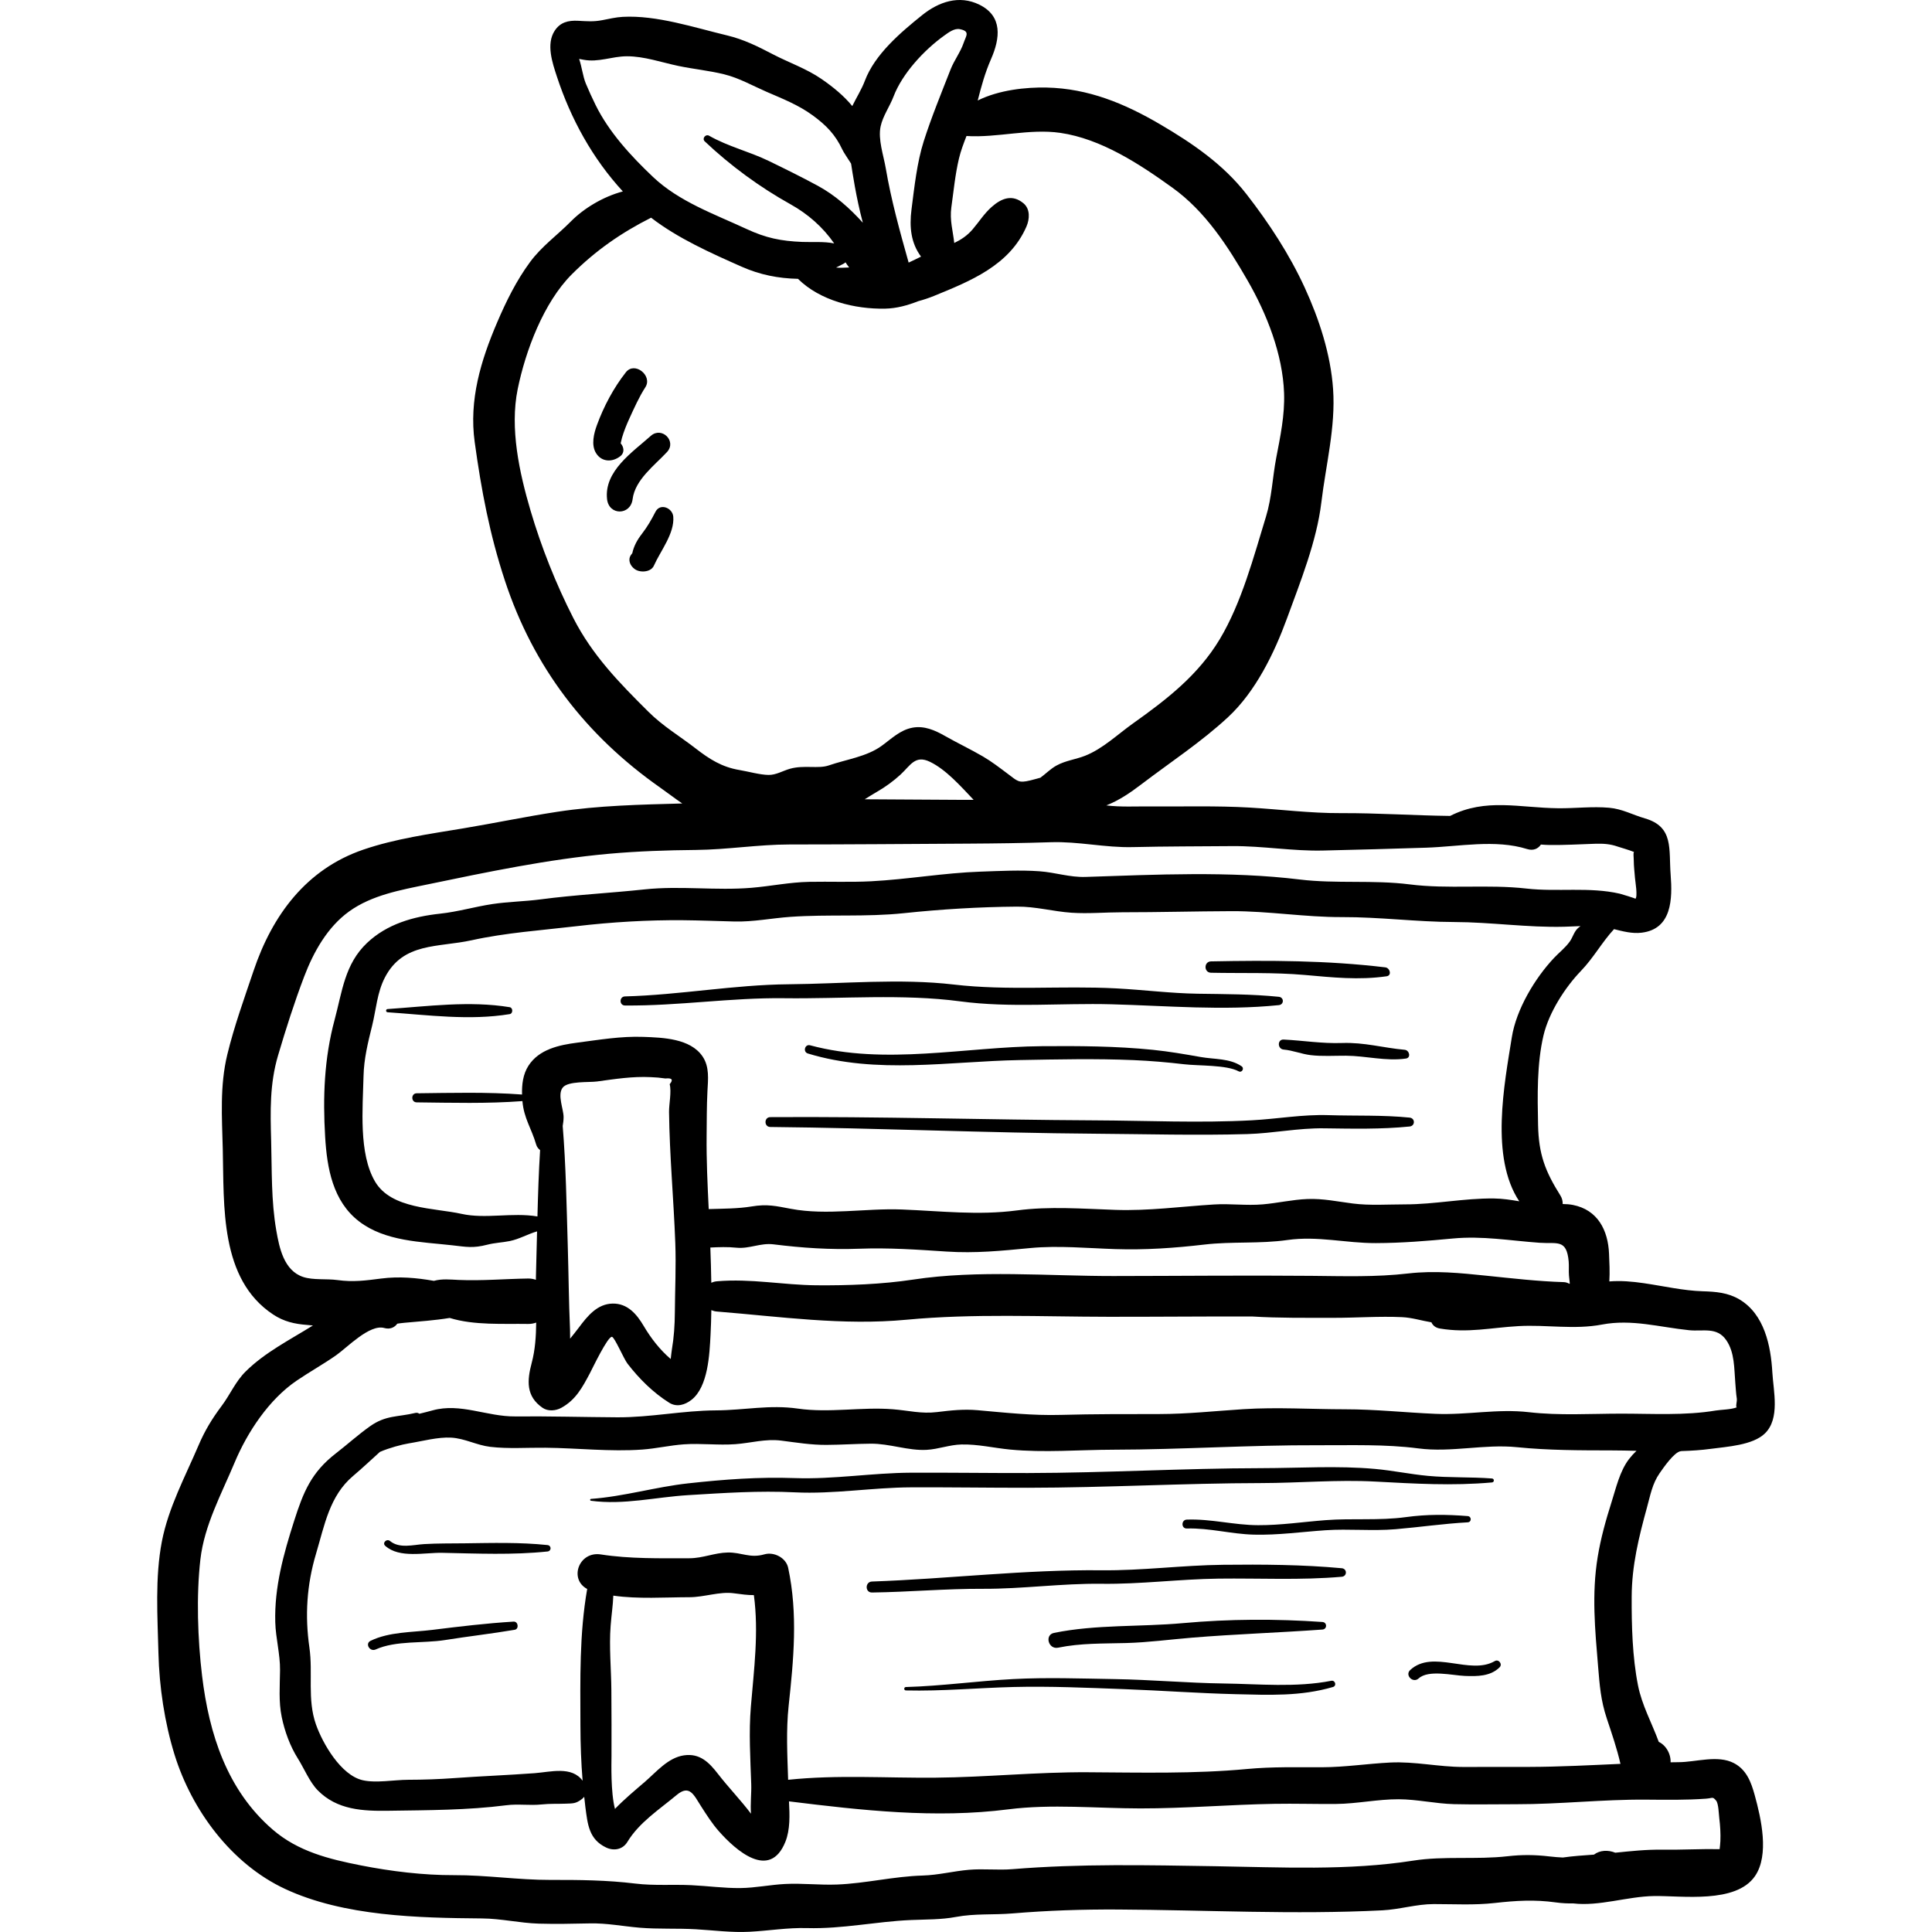 <?xml version="1.0" encoding="iso-8859-1"?>
<!-- Generator: Adobe Illustrator 19.0.0, SVG Export Plug-In . SVG Version: 6.00 Build 0)  -->
<svg version="1.1" id="Layer_1" xmlns="http://www.w3.org/2000/svg" xmlns:xlink="http://www.w3.org/1999/xlink" x="0px" y="0px"
	 viewBox="0 0 512.002 512.002" style="enable-background:new 0 0 512.002 512.002;" xml:space="preserve">
<g>
	<g>
		<path d="M439.813,390.424c0.961-1.375,3.878-5.65,5.625-5.845c0.05-0.005,0.096-0.022,0.145-0.028
			c2.627-0.08,5.24-0.244,7.81-0.593c4.258-0.576,11.109-0.942,14.337-4.089c4.046-3.943,2.245-11.226,1.964-16.147
			c-0.402-7.043-2.092-15.419-8.706-19.352c-3.056-1.818-6.304-2.068-9.759-2.171c-5.097-0.149-10.507-1.402-15.579-2.138
			c-3.161-0.461-6.096-0.71-9.158-0.467c0.16-2.527,0.013-5.098-0.078-7.334c-0.254-6.191-2.968-11.648-9.597-12.941
			c-0.891-0.173-1.789-0.23-2.688-0.241c0.022-0.77-0.16-1.543-0.605-2.251c-4.047-6.451-5.754-10.906-5.918-18.698
			c-0.16-7.647-0.336-16.223,1.436-23.719c1.435-6.071,5.687-12.708,9.958-17.141c3.286-3.41,5.533-7.564,8.709-11.009
			c0.008-0.009,0.012-0.019,0.021-0.027c2.408,0.589,4.789,1.244,7.314,0.941c8.049-0.961,8.194-8.963,7.698-15.363
			c-0.529-6.789,0.887-12.697-6.811-14.926c-3.259-0.943-5.992-2.516-9.513-2.824c-4.439-0.39-8.981,0.178-13.438,0.133
			c-10.352-0.105-19.202-2.771-28.684,2.037c-9.627-0.116-19.237-0.783-28.867-0.739c-8.257,0.036-16.138-1.008-24.343-1.481
			c-8.708-0.504-17.527-0.231-26.25-0.299c-3.906-0.031-7.792,0.205-11.644-0.27c3.376-1.339,6.304-3.322,9.226-5.548
			c7.697-5.865,15.989-11.288,23.082-17.889c7.243-6.741,12.189-16.888,15.537-26.042c3.564-9.741,7.908-20.531,9.139-30.829
			c1.185-9.919,3.81-19.964,3.11-30.016c-0.642-9.228-3.675-18.524-7.515-26.892c-4.039-8.798-9.498-17.146-15.443-24.779
			c-6.152-7.899-14.304-13.471-22.877-18.499c-9.403-5.514-19.013-9.497-30.047-9.745c-5.491-0.125-12.675,0.628-18.293,3.43
			c0.952-3.753,1.929-7.325,3.531-10.985c2.407-5.494,3.134-11.349-3.102-14.412c-5.376-2.639-10.781-0.748-15.185,2.796
			c-5.753,4.63-12.521,10.379-15.159,17.388c-0.851,2.26-2.232,4.436-3.332,6.685c-2.205-2.677-4.958-4.967-8.139-7.161
			c-4.003-2.765-8.65-4.338-12.941-6.58c-3.961-2.068-7.692-3.926-12.072-4.974c-8.676-2.077-18.689-5.417-27.685-4.924
			c-1.87,0.103-3.611,0.539-5.436,0.881c-2.373,0.444-3.934,0.286-6.396,0.16c-2.588-0.132-4.725,0.377-6.205,2.653
			c-2.299,3.535-0.592,8.511,0.588,12.11c3.688,11.244,9.46,21.742,17.486,30.459c-5.286,1.403-10.402,4.539-13.771,7.953
			c-3.634,3.681-7.751,6.592-10.847,10.8c-3.611,4.907-6.291,10.351-8.683,15.938c-4.356,10.171-7.495,20.577-5.962,31.714
			c1.76,12.782,3.955,24.457,8.013,36.76c7.574,22.96,21.42,40.971,41.13,54.823c2.032,1.427,3.914,2.887,5.866,4.213
			c-11.062,0.305-22.13,0.526-33.149,2.209c-8.324,1.269-16.585,3.005-24.895,4.388c-8.821,1.47-17.994,2.731-26.487,5.64
			c-15.111,5.174-24.108,17.359-29.073,32.094c-2.461,7.302-5.159,14.739-6.967,22.226c-2.006,8.312-1.409,16.55-1.2,24.997
			c0.373,15.077-0.854,34.475,13.343,43.869c2.843,1.882,5.676,2.523,9.041,2.776c0.502,0.037,1.006,0.086,1.512,0.14
			c-6.126,3.817-12.747,7.14-17.861,12.225c-2.695,2.68-4.08,6.093-6.329,9.09c-2.522,3.364-4.449,6.519-6.106,10.405
			c-3.549,8.316-7.999,16.546-9.732,25.498c-1.853,9.579-1.15,19.936-0.914,29.655c0.217,8.875,1.631,18.37,4.263,26.857
			c4.57,14.743,15.069,28.957,29.281,35.584c15.639,7.292,35.329,7.682,52.24,7.827c5.061,0.042,9.976,1.228,15.023,1.379
			c4.504,0.133,9.05,0.026,13.554-0.065c4.482-0.091,8.713,0.766,13.154,1.14c4.966,0.418,9.96,0.125,14.934,0.416
			c4.711,0.277,9.414,0.907,14.142,0.666c5.154-0.264,10.109-1.122,15.304-0.979c9.43,0.257,18.221-1.738,27.549-2.136
			c3.998-0.172,7.946-0.076,11.896-0.818c5.038-0.946,9.916-0.507,15-0.932c9.391-0.782,18.449-1.085,27.88-1.036
			c23.344,0.122,46.79,1.395,70.12,0.217c4.612-0.232,9.049-1.656,13.64-1.658c5.415-0.004,10.718,0.323,16.125-0.284
			c5.645-0.633,10.57-0.946,16.234-0.155c1.599,0.223,3.118,0.29,4.609,0.264c6.871,0.82,14.331-1.846,21.38-1.954
			c7.446-0.116,21.693,2.069,26.758-5.259c3.893-5.632,1.616-15.372-0.042-21.429c-0.952-3.477-2.176-6.808-5.557-8.554
			c-4.277-2.21-10.019-0.254-14.595-0.232c-0.719,0.003-1.435,0.022-2.153,0.03c0.065-1.542-0.553-3.127-1.581-4.25
			c-0.479-0.522-0.99-0.896-1.551-1.158c-1.837-5.006-4.478-9.743-5.512-14.996c-1.492-7.568-1.705-15.804-1.67-23.505
			c0.036-8.239,1.88-15.713,4.046-23.602C437.35,396.305,437.867,393.208,439.813,390.424z M408.003,329.349
			c4.661,0.33,7.175-1.072,7.717,4.951c0.11,1.226-0.027,2.477,0.074,3.707c0.288,3.489,0.596,1.83-1.418,1.77
			c-6.831-0.207-13.675-1.004-20.498-1.705c-6.934-0.714-13.662-1.399-20.631-0.596c-8.674,1-17.012,0.718-25.719,0.638
			c-17.491-0.157-34.995,0.032-52.487,0.049c-17.423,0.015-35.789-1.671-53.039,0.941c-8.275,1.254-17.247,1.585-25.634,1.513
			c-8.943-0.078-17.328-1.833-26.357-1.063c-0.569,0.049-1.065,0.191-1.509,0.386c-0.046-3.128-0.142-6.241-0.255-9.33
			c2.326-0.113,4.519-0.199,6.916,0.046c3.444,0.35,6.354-1.32,9.8-0.893c7.768,0.961,14.96,1.452,22.852,1.162
			c7.718-0.284,15.314,0.239,23.008,0.751c7.7,0.511,14.661-0.208,22.27-0.933c7.351-0.698,15.068,0.045,22.443,0.282
			c8.061,0.259,15.684-0.276,23.665-1.205c7.344-0.855,14.62-0.151,21.99-1.203c7.991-1.138,15.467,0.848,23.422,0.822
			c6.97-0.026,13.457-0.562,20.364-1.217C392.885,327.471,400.205,328.795,408.003,329.349z M418.17,245.971
			c-1.033,0.941-1.37,2.434-2.147,3.525c-1.221,1.71-2.79,2.882-4.202,4.381c-5.075,5.385-9.995,13.638-11.168,20.999
			c-1.973,12.379-5.8,31.799,1.969,43.478c-2.205-0.368-4.41-0.721-6.695-0.746c-7.941-0.089-15.691,1.567-23.574,1.566
			c-4.546,0-9.308,0.345-13.823-0.228c-4.077-0.516-7.875-1.354-12.045-1.192c-3.997,0.155-7.88,1.073-11.846,1.418
			c-4.302,0.375-8.604-0.241-12.906,0.027c-8.859,0.549-17.234,1.733-26.196,1.431c-8.638-0.291-17.419-0.996-26.006,0.141
			c-10.294,1.364-20.202,0.162-30.506-0.241c-9.656-0.377-19.872,1.621-29.424-0.178c-4.002-0.753-6.283-1.316-10.401-0.63
			c-3.561,0.594-7.572,0.583-11.384,0.698c-0.312-6.49-0.625-12.929-0.556-19.495c0.042-3.902,0.019-7.809,0.218-11.705
			c0.162-3.142,0.592-6.496-1.307-9.275c-3.246-4.75-10.494-4.971-15.682-5.161c-5.93-0.217-11.697,0.775-17.548,1.535
			c-4.776,0.62-10.089,1.75-12.892,6.108c-1.463,2.273-1.774,4.983-1.699,7.636c-9.306-0.701-18.585-0.433-27.919-0.331
			c-1.548,0.018-1.551,2.39,0,2.407c9.37,0.103,18.676,0.373,28.015-0.336c0.384,4.584,2.422,7.264,3.644,11.512
			c0.177,0.615,0.56,1.109,1.042,1.476c-0.359,5.85-0.553,11.719-0.703,17.581c-6.726-1.122-13.753,0.728-20.111-0.683
			c-7.202-1.599-18.591-1.219-22.913-8.542c-4.412-7.474-3.254-19.577-3.066-27.938c0.103-4.634,1.174-8.928,2.282-13.4
			c1.069-4.322,1.309-8.774,3.391-12.782c4.857-9.348,14.101-7.896,22.999-9.853c9.095-1.999,18.459-2.63,27.747-3.722
			c9.298-1.094,18.936-1.67,28.3-1.585c4.531,0.04,9.047,0.23,13.575,0.339c5.061,0.123,9.836-0.883,14.851-1.233
			c10.052-0.705,19.994,0.086,30.051-0.973c9.906-1.044,19.981-1.658,29.953-1.738c5.001-0.041,9.568,1.285,14.466,1.619
			c4.406,0.3,8.97-0.119,13.394-0.119c9.69,0.003,19.373-0.264,29.061-0.297c9.813-0.031,19.429,1.607,29.224,1.574
			c9.984-0.035,19.766,1.277,29.734,1.305c9.727,0.027,19.496,1.498,29.165,1.25c1.444-0.036,2.88-0.122,4.313-0.172
			C418.605,245.6,418.378,245.781,418.17,245.971z M151.059,352.315c-0.321-7.405-0.374-14.829-0.597-22.238
			c-0.318-10.521-0.476-21.148-1.341-31.678c0.136-0.779,0.234-1.567,0.235-2.373c0.003-2.076-1.73-5.943-0.214-7.826
			c1.413-1.755,6.98-1.313,9.07-1.597c4.777-0.648,9.384-1.391,14.241-1.15c1.3,0.04,2.594,0.158,3.879,0.353
			c1.774-0.182,2.154,0.325,1.14,1.517c0.529,1.961-0.194,5.293-0.169,7.362c0.145,11.666,1.23,23.149,1.658,34.772
			c0.225,6.085-0.076,12.196-0.117,18.284c-0.024,3.466-0.232,6.64-0.814,10.055c-0.104,0.608-0.171,1.463-0.285,2.359
			c-2.878-2.473-5.22-5.472-7.174-8.785c-1.838-3.113-4.267-5.976-8.217-5.909c-4.075,0.071-6.685,3.321-8.907,6.295
			c-0.756,1.011-1.565,2.004-2.362,3.004C151.091,353.541,151.07,352.613,151.059,352.315z M233.372,33.505
			c0.59-2.752,2.411-5.269,3.432-7.943c2.31-6.046,8.041-12.271,13.42-16.128c1.104-0.792,2.67-1.995,4.124-1.71
			c2.851,0.557,1.657,1.767,1.017,3.668c-0.804,2.386-2.509,4.605-3.446,6.999c-2.432,6.215-5.088,12.685-7.115,19.031
			c-1.797,5.628-2.486,12.185-3.242,18.053c-0.615,4.776-0.126,8.982,2.523,12.529c-1.092,0.54-2.182,1.086-3.286,1.585
			c-2.318-8.229-4.621-16.531-6.057-24.959C234.15,41.16,232.64,36.913,233.372,33.505z M157.831,27.81
			c-0.914-1.859-1.785-3.751-2.58-5.663c-0.784-1.886-1.069-4.513-1.779-6.533c0.503,0.1,0.924,0.175,1.15,0.217
			c4.018,0.759,7.492-0.901,11.493-0.916c4.577-0.018,9.208,1.626,13.66,2.559c4.019,0.842,8.13,1.23,12.117,2.214
			c4,0.988,7.499,3.007,11.253,4.639c4.291,1.865,8.451,3.481,12.248,6.26c3.549,2.598,5.984,5.078,7.845,9.066
			c0.349,0.75,1.327,2.16,2.301,3.694c0.022,0.122,0.047,0.244,0.065,0.365c0.298,1.866,1.259,8.604,3.059,15.314
			c-3.475-3.848-7.354-7.307-11.961-9.805c-4.236-2.295-8.706-4.5-13.031-6.595c-5.137-2.489-10.713-3.783-15.748-6.654
			c-0.924-0.526-1.956,0.738-1.155,1.497c6.822,6.447,14.543,12.109,22.732,16.672c4.608,2.568,8.555,6.024,11.57,10.369
			c-2.746-0.562-5.671-0.281-8.461-0.394c-5.663-0.227-9.638-1.046-14.796-3.443c-8.498-3.947-17.835-7.226-24.748-13.771
			C167.243,41.389,161.382,35.035,157.831,27.81z M225.037,70.882c-1.172,0.045-2.342,0.135-3.466,0.026
			c0.603-0.315,1.223-0.637,1.895-0.969c0.239-0.118,0.434-0.261,0.605-0.416C224.367,69.989,224.687,70.443,225.037,70.882z
			 M171.866,188.653c-7.763-7.706-14.894-15.013-19.922-24.851c-4.576-8.953-8.502-18.831-11.342-28.473
			c-2.968-10.076-5.539-21.799-3.405-32.23c2.076-10.154,6.877-22.942,14.341-30.402c6.348-6.346,13.171-11.058,21.009-15.005
			c7.167,5.524,15.919,9.403,24.046,13.005c4.789,2.122,9.65,3.084,14.869,3.196h0.009c5.857,5.794,15.102,8.063,23.103,7.902
			c3.099-0.063,5.969-0.884,8.765-1.974c1.432-0.389,2.82-0.845,4.124-1.377c9.66-3.943,20.066-8.086,24.555-18.401
			c0.843-1.937,1.058-4.645-0.797-6.18c-2.93-2.425-5.779-1.371-8.447,1.001c-1.982,1.764-3.281,3.876-4.993,5.885
			c-1.48,1.737-3.087,2.76-4.894,3.644c-0.331-3.119-1.246-6.021-0.77-9.448c0.59-4.246,1.022-8.732,2.009-12.901
			c0.488-2.061,1.239-4.034,2.006-6.002c8.124,0.521,16.679-2.018,24.852-0.832c10.836,1.572,21.011,8.266,29.741,14.545
			c8.683,6.246,14.615,15.413,19.9,24.584c5.096,8.845,9.311,19.546,9.668,29.841c0.203,5.872-0.983,11.442-2.081,17.162
			c-0.997,5.195-1.158,10.492-2.712,15.567c-3.263,10.661-6.46,22.8-12.223,32.437c-5.722,9.566-14.072,16.012-23.055,22.397
			c-4.048,2.878-7.975,6.689-12.641,8.533c-2.511,0.993-5.175,1.268-7.595,2.598c-1.595,0.877-2.843,2.187-4.27,3.228
			c-0.818,0.221-1.672,0.47-2.639,0.707c-3.177,0.775-3.389,0.222-6.001-1.733c-2.153-1.611-4.281-3.261-6.609-4.618
			c-3.271-1.905-6.718-3.535-10.016-5.41c-2.671-1.52-5.509-2.787-8.643-2.203c-3.294,0.615-5.592,2.964-8.203,4.843
			c-3.975,2.864-9.335,3.555-13.982,5.16c-2.77,0.955-6.587-0.172-10.31,0.892c-1.857,0.531-3.671,1.662-5.66,1.625
			c-2.353-0.045-5.314-0.904-7.665-1.296c-4.684-0.784-7.952-2.869-11.65-5.734C180.074,195.031,175.736,192.493,171.866,188.653z
			 M258.02,211.966c-1.257,0.001-2.516,0.009-3.771,0.001c-8.364-0.049-16.726-0.099-25.09-0.149
			c1.113-0.693,2.203-1.377,3.263-1.991c2.249-1.299,4.341-2.815,6.252-4.576c2.593-2.389,3.839-5.269,7.782-3.358
			C250.736,203.969,254.567,208.33,258.02,211.966z M80.386,338.426c-5.17-1.675-6.374-7.803-7.165-12.338
			c-1.375-7.886-1.147-15.847-1.364-23.813c-0.213-7.801-0.407-15.007,1.833-22.579c2.059-6.961,4.332-14.101,6.916-20.885
			c2.488-6.528,6.169-13.144,11.944-17.29c6.026-4.327,13.639-5.664,20.754-7.142c15.758-3.274,32.038-6.682,48.067-8.121
			c7.659-0.688,15.348-0.94,23.035-1.013c8.343-0.078,16.509-1.445,24.807-1.45c15.806-0.01,31.611-0.131,47.416-0.225
			c7.294-0.042,14.575-0.139,21.864-0.375c7.368-0.239,14.346,1.474,21.729,1.296c8.769-0.211,17.55-0.189,26.321-0.264
			c8.077-0.069,16.009,1.364,24.104,1.172c9.118-0.217,18.23-0.454,27.346-0.755c8.687-0.286,18.287-2.276,26.722,0.365
			c1.666,0.521,2.937-0.121,3.644-1.196c0.756,0.062,1.515,0.109,2.28,0.119c4.047,0.051,8.052-0.199,12.091-0.327
			c2.168-0.069,3.984,0.047,6.017,0.76c0.66,0.232,2.983,0.875,4.302,1.423c-0.281,0.209-0.082,1.298-0.081,2.222
			c0.001,1.561,0.208,3.107,0.322,4.662c0.062,0.83,0.783,4.984,0.104,5.509c0.1-0.078-3.657-1.236-4.129-1.344
			c-8.103-1.861-16.496-0.421-24.741-1.361c-10.284-1.169-20.696,0.196-30.945-1.104c-9.711-1.232-19.475-0.122-29.168-1.299
			c-18.547-2.255-38.054-1.289-56.719-0.678c-4.21,0.137-8.061-1.204-12.23-1.5c-5.134-0.366-10.421-0.078-15.563,0.096
			c-9.71,0.329-19.362,2.054-29.048,2.557c-5.451,0.284-10.959,0.042-16.421,0.15c-5.202,0.103-10.138,1.151-15.296,1.58
			c-9.38,0.78-18.88-0.583-28.272,0.418c-9.167,0.978-18.422,1.44-27.563,2.644c-4.258,0.562-8.59,0.612-12.809,1.246
			c-4.694,0.707-9.122,2.04-13.874,2.549c-7.085,0.761-14.049,2.74-19.338,7.744c-5.939,5.619-6.594,12.925-8.61,20.403
			c-2.755,10.22-3.132,20.459-2.502,31.013c0.493,8.249,2.011,17.029,8.989,22.389c6.927,5.322,16.473,5.408,24.649,6.329
			c3.824,0.431,5.512,0.833,9.378-0.163c1.945-0.502,3.934-0.557,5.902-0.956c2.553-0.517,4.756-1.846,7.243-2.563
			c-0.095,3.992-0.185,7.981-0.3,11.95c-0.009,0.293-0.005,0.59-0.01,0.883c-0.619-0.211-1.294-0.35-2.068-0.34
			c-6.101,0.091-12.308,0.643-18.395,0.375c-2.246-0.099-4.391-0.353-6.571,0.243c-4.595-0.814-9.221-1.219-13.943-0.617
			c-4.132,0.526-7.42,0.99-11.653,0.402C86.562,338.842,83.03,339.283,80.386,338.426z M436.241,476.926
			c5.296,0.044,10.546,0.131,15.821-0.252c1.919-0.139,1.756-0.639,2.729,0.51c0.647,0.765,0.701,3.544,0.836,4.635
			c0.245,1.993,0.38,4.073,0.294,6.084c-0.031,0.72-0.123,1.432-0.198,2.142c-0.004,0-0.005-0.001-0.005-0.001
			c-5.008-0.089-10.195,0.216-15.269,0.144c-4.269-0.059-8.271,0.384-12.381,0.802c-1.892-0.771-4.073-0.694-5.648,0.506
			c-2.729,0.2-5.523,0.373-8.247,0.769c-1.148-0.057-2.315-0.141-3.554-0.289c-3.815-0.452-7.285-0.486-11.098-0.05
			c-8.249,0.945-16.847-0.116-24.975,1.159c-17.237,2.702-35.021,1.762-52.472,1.486c-17.995-0.284-35.816-0.694-53.74,0.778
			c-3.856,0.317-7.708-0.16-11.547,0.169c-4.172,0.357-8.081,1.404-12.303,1.525c-7.65,0.218-15.052,2.088-22.67,2.382
			c-4.599,0.178-9.197-0.385-13.793-0.144c-3.961,0.205-7.834,1.037-11.813,1.079c-4.333,0.045-8.652-0.56-12.975-0.765
			c-4.925-0.235-9.914,0.177-14.819-0.421c-7.588-0.924-14.867-0.991-22.533-0.973c-8.547,0.021-16.989-1.299-25.59-1.262
			c-8.086,0.033-16.72-1.024-24.664-2.59c-8.491-1.675-16.62-3.686-23.325-9.457c-12.13-10.44-16.903-25.389-18.754-40.818
			c-1.159-9.666-1.552-21.138-0.442-30.823c1.037-9.036,5.591-17.341,9.053-25.616c3.408-8.146,9.14-16.768,16.455-21.745
			c3.428-2.331,7.063-4.35,10.462-6.727c2.921-2.043,8.885-8.316,12.756-7.225c1.54,0.434,2.753-0.16,3.457-1.15
			c0.615-0.092,1.23-0.176,1.846-0.231c4.082-0.366,8.045-0.635,12.045-1.285c6.492,2.006,14.186,1.481,20.769,1.59
			c0.807,0.014,1.509-0.134,2.149-0.361c-0.035,3.636-0.275,7.234-1.174,10.611c-1.267,4.756-1.568,8.926,2.867,11.977
			c1.447,0.993,3.495,0.804,4.96,0c3.834-2.106,5.563-5.383,7.559-9.127c0.646-1.21,4.749-9.858,5.866-9.688
			c0.716,0.109,3.118,5.809,4.119,7.108c3.084,3.993,6.775,7.672,11.048,10.357c2.006,1.26,4.211,0.561,5.904-0.762
			c4.414-3.45,4.786-12.067,5.053-17.215c0.113-2.165,0.18-4.356,0.212-6.56c0.44,0.189,0.933,0.327,1.498,0.372
			c16.722,1.344,33.375,3.762,50.219,2.17c17.722-1.674,35.716-0.796,53.531-0.779c12.662,0.013,25.337-0.109,38.008-0.085
			c7.133,0.448,14.327,0.348,21.516,0.361c6.07,0.013,12.234-0.462,18.292-0.18c2.657,0.125,5.2,0.952,7.768,1.368
			c0.349,0.813,1.072,1.453,2.268,1.651c7.455,1.239,13.489-0.237,20.85-0.647c7.423-0.413,14.699,0.99,22.066-0.407
			c7.93-1.507,15.226,0.693,23.121,1.497c3.706,0.377,7.337-0.95,9.813,2.612c2.281,3.285,2.092,7.549,2.414,11.316
			c0.117,1.381,0.185,2.835,0.399,4.202c0.112,0.712-0.397,2.222,0.005,2.305c-1.47,0.603-4.237,0.626-5.564,0.848
			c-8.276,1.382-16.843,0.819-25.221,0.829c-8.031,0.009-16.306,0.538-24.289-0.383c-8.421-0.97-16.369,0.787-24.764,0.435
			c-8.063-0.339-15.875-1.207-24.005-1.21c-8.921-0.003-18.015-0.596-26.915-0.027c-7.516,0.481-14.794,1.284-22.362,1.293
			c-8.663,0.012-17.333-0.022-25.993,0.223c-7.563,0.212-14.612-0.588-22.114-1.246c-3.676-0.323-7.061,0.047-10.687,0.494
			c-4.225,0.521-7.572-0.417-11.779-0.746c-8.352-0.651-16.772,1.026-25.095-0.166c-7.622-1.092-14.155,0.427-21.756,0.465
			c-8.801,0.044-17.368,1.887-26.143,1.838c-9.022-0.049-18.02-0.317-27.047-0.234c-7.519,0.071-14.514-3.647-21.908-1.602
			c-1.196,0.332-2.362,0.619-3.504,0.895c-0.273-0.208-0.625-0.322-1.036-0.225c-4.758,1.137-7.827,0.557-12.042,3.543
			c-3.129,2.217-6.038,4.853-9.076,7.206c-6.504,5.034-8.595,10.243-11.041,17.904c-2.793,8.745-5.248,17.524-4.987,26.821
			c0.122,4.282,1.303,8.416,1.264,12.705c-0.039,4.193-0.411,8.307,0.453,12.448c0.786,3.77,2.201,7.677,4.26,10.94
			c1.644,2.606,3.113,6.23,5.241,8.411c5.157,5.282,12.055,5.558,18.872,5.455c10.345-0.157,20.832-0.136,31.113-1.458
			c3.229-0.415,6.23,0.123,9.457-0.221c2.18-0.232,4.363-0.118,6.386-0.202c1.851-0.077,2.58,0.014,4.157-1.174
			c0.267-0.199,0.485-0.42,0.673-0.651c0.101,0.898,0.184,1.785,0.304,2.697c0.603,4.523,0.896,8.566,5.503,10.75
			c2.032,0.963,4.392,0.558,5.626-1.475c3.149-5.195,8.466-8.596,13.055-12.434c3.454-2.887,4.543-0.037,6.532,3.064
			c1.441,2.246,2.876,4.504,4.648,6.512c4.448,5.044,13.497,13.135,17.64,2.817c1.295-3.223,1.15-7.094,0.958-10.715
			c19.265,2.378,38.735,4.587,58.127,2.114c11.41-1.454,23.445-0.258,34.936-0.245c11.91,0.013,23.671-1.008,35.539-1.213
			c5.458-0.094,10.922,0.082,16.382,0.032c5.565-0.051,11.04-1.268,16.596-1.248c4.921,0.019,9.764,1.178,14.688,1.3
			c5.471,0.133,10.964,0.013,16.437,0.019C413.321,478.163,424.763,476.832,436.241,476.926z M199.086,472.836
			c0.081,2.372-0.268,5.281-0.065,7.817c-2.688-3.566-5.989-6.981-8.747-10.546c-2.368-3.059-4.806-5.531-9.021-4.919
			c-4.232,0.615-7.329,4.421-10.388,7.048c-2.765,2.375-5.455,4.608-7.893,7.146c-1.164-4.463-0.925-12.114-0.918-14.037
			c0.021-5.803,0.006-11.609-0.036-17.41c-0.041-5.628-0.626-11.475-0.195-17.084c0.229-2.966,0.621-5.46,0.709-7.99
			c6.603,0.949,13.678,0.424,20.189,0.417c3.866-0.003,8.004-1.549,11.689-1.051c2.142,0.289,3.752,0.51,5.376,0.498
			c1.328,9.891,0.026,19.627-0.797,29.567C198.422,459.116,198.852,466.007,199.086,472.836z M431.686,386.701
			c-2.443,3.209-3.423,7.654-4.62,11.413c-1.509,4.749-2.85,9.559-3.658,14.481c-1.619,9.85-0.706,19.316,0.109,29.097
			c0.412,4.946,0.696,8.903,2.309,13.751c1.331,3.997,2.677,7.912,3.615,12c-8.031,0.352-16.048,0.786-24.122,0.809
			c-5.87,0.017-11.741,0.027-17.612,0.015c-6.446-0.013-12.814-1.495-19.251-1.177c-6.102,0.302-12.021,1.24-18.162,1.253
			c-6.59,0.014-13.185-0.157-19.754,0.457c-14.046,1.313-28.182,0.947-42.284,0.868c-13.563-0.077-26.853,1.321-40.377,1.439
			c-13.192,0.114-25.932-0.804-39.015,0.558c-0.213-6.533-0.56-13.142,0.139-19.637c1.319-12.262,2.485-24.257-0.127-36.528
			c-0.572-2.688-3.765-4.311-6.306-3.58c-3.857,1.11-5.993-0.558-9.743-0.486c-3.45,0.065-6.583,1.517-10.111,1.52
			c-7.775,0.006-15.849,0.184-23.478-1.009c-5.844-0.914-8.513,6.567-3.627,9.149c-2.086,11.964-1.824,23.827-1.793,36.09
			c0.014,5.065,0.181,9.871,0.581,14.735c-2.875-3.952-8.447-2.326-12.727-2.006c-6.994,0.52-14.126,0.784-21.211,1.299
			c-4.109,0.298-8.192,0.442-12.311,0.451c-3.666,0.009-8.543,0.933-12.074,0.105c-5.73-1.343-10.538-9.672-12.335-14.746
			c-2.366-6.685-0.759-13.565-1.747-20.432c-1.216-8.445-0.697-16.613,1.76-24.838c2.258-7.561,3.568-15.323,9.814-20.602
			c2.362-1.997,4.716-4.21,7.119-6.383c2.45-1.063,5.786-1.956,7.644-2.255c3.62-0.58,7.685-1.723,11.271-1.52
			c3.553,0.202,6.744,2.009,10.299,2.434c4.794,0.57,9.831,0.187,14.656,0.239c8.502,0.087,17.17,1.096,25.654,0.485
			c3.698-0.267,7.328-1.124,11.023-1.386c4.536-0.321,9.097,0.294,13.637-0.042c4.151-0.307,7.977-1.476,12.193-0.94
			c4.064,0.516,7.831,1.15,11.965,1.13c3.908-0.019,7.813-0.291,11.723-0.321c5.05-0.039,9.916,1.912,14.846,1.633
			c3.11-0.176,6.008-1.337,9.165-1.42c4.345-0.112,8.605,0.929,12.906,1.343c9.061,0.874,18.345,0.059,27.436,0.04
			c18.124-0.036,36.024-1.255,54.134-1.186c8.914,0.035,17.817-0.307,26.661,0.843c8.769,1.141,17.393-1.204,26.128-0.323
			c8.359,0.845,16.611,0.838,25.02,0.852c2.195,0.004,4.414,0.054,6.645,0.108C432.936,385.196,432.258,385.95,431.686,386.701z"/>
	</g>
</g>
<g>
	<g>
		<path d="M165.868,98.651c-3.256,4.134-5.868,9.062-7.671,13.992c-0.811,2.219-1.593,5.266-0.235,7.45
			c1.516,2.436,4.417,2.428,6.467,0.771c1.181-0.955,0.892-2.409,0.055-3.385c0.109-0.422,0.25-1.114,0.358-1.484
			c0.519-1.765,1.212-3.476,1.978-5.146c1.267-2.758,2.552-5.663,4.205-8.219C173.014,99.558,168.198,95.691,165.868,98.651z"/>
	</g>
</g>
<g>
	<g>
		<path d="M172.463,115.514c-4.844,4.323-12.413,9.33-11.584,16.776c0.487,4.37,6.228,4.326,6.768,0
			c0.644-5.162,5.808-8.937,9.106-12.485C179.425,116.929,175.372,112.92,172.463,115.514z"/>
	</g>
</g>
<g>
	<g>
		<path d="M178.423,136.912c-0.195-2.304-3.473-3.694-4.718-1.277c-1.076,2.09-2.105,3.907-3.553,5.782
			c-1.328,1.723-2.159,3.264-2.589,5.184c-0.132,0.16-0.259,0.331-0.384,0.521c-0.854,1.296-0.146,2.814,0.952,3.636
			c0.47,0.352,0.943,0.53,1.521,0.629c1.284,0.219,3.028-0.114,3.634-1.477C175.014,146.015,178.8,141.368,178.423,136.912z"/>
	</g>
</g>
<g>
	<g>
		<path d="M338.904,264.164c-7.146-0.723-14.323-0.705-21.498-0.815c-7.246-0.112-14.38-1.038-21.604-1.416
			c-14.412-0.755-28.654,0.662-43.044-1.019c-14.29-1.67-29.385-0.194-43.76-0.071c-14.484,0.126-28.84,2.833-43.374,3.219
			c-1.545,0.041-1.553,2.393,0,2.407c14.099,0.133,28.15-2.109,42.15-1.929c15.349,0.199,31.447-1.196,46.662,0.827
			c13.34,1.774,26.762,0.421,40.165,0.78c14.834,0.398,29.453,1.723,44.303,0.223C340.321,266.228,340.322,264.309,338.904,264.164z
			"/>
	</g>
</g>
<g>
	<g>
		<path d="M329.025,282.565c-3.142-2.132-7.179-1.799-10.838-2.446c-4.226-0.748-8.384-1.468-12.662-1.904
			c-9.754-0.991-19.671-1.042-29.467-0.964c-20.18,0.16-41.49,5.129-61.361-0.235c-1.406-0.38-1.986,1.751-0.599,2.174
			c18.26,5.577,37.461,2.078,56.118,1.738c10.06-0.182,20.135-0.412,30.193,0.015c4.474,0.189,8.953,0.574,13.4,1.097
			c3.79,0.448,11.209,0.13,14.431,1.866C329.129,284.387,329.848,283.125,329.025,282.565z"/>
	</g>
</g>
<g>
	<g>
		<path d="M373.559,296.179c-7.12-0.719-14.303-0.425-21.447-0.651c-6.986-0.222-13.43,0.99-20.359,1.363
			c-13.818,0.744-27.803,0.082-41.636,0.015c-28.661-0.141-57.326-1.045-85.988-0.852c-1.678,0.012-1.68,2.591,0,2.607
			c28.672,0.289,57.311,1.577,85.988,1.785c13.459,0.096,26.955,0.489,40.412,0.098c6.843-0.198,13.474-1.62,20.353-1.527
			c7.538,0.101,15.167,0.281,22.677-0.48C375.072,298.383,375.076,296.333,373.559,296.179z"/>
	</g>
</g>
<g>
	<g>
		<path d="M395.38,391.814c-5.643-0.433-11.321-0.167-16.96-0.691c-4.691-0.436-9.312-1.417-14.008-1.841
			c-10.017-0.902-20.086-0.218-30.121-0.203c-20.656,0.032-41.197,1.254-61.871,1.293c-10.333,0.021-20.667-0.136-30.998-0.09
			c-10.281,0.047-20.478,1.785-30.74,1.43c-9.72-0.335-18.644,0.335-28.285,1.39c-8.665,0.95-17.088,3.496-25.76,4.121
			c-0.329,0.024-0.314,0.46,0,0.502c8.771,1.156,17.034-0.969,25.76-1.498c9.561-0.579,18.677-1.209,28.285-0.739
			c10.252,0.503,20.466-1.28,30.74-1.325c10.331-0.045,20.665,0.126,30.998,0.114c20.673-0.023,41.215-1.209,61.871-1.244
			c10.036-0.018,20.086-0.936,30.121-0.402c10.469,0.558,20.456,1.171,30.967,0.234C396.054,392.807,396.061,391.867,395.38,391.814
			z"/>
	</g>
</g>
<g>
	<g>
		<path d="M355.589,415.6c-10.399-0.964-21.002-1.026-31.442-0.913c-10.814,0.116-21.42,1.566-32.251,1.454
			c-20.28-0.211-40.564,2.273-60.812,2.983c-1.864,0.067-1.878,2.933,0,2.909c9.835-0.13,19.564-1.028,29.429-0.982
			c10.51,0.05,20.845-1.461,31.384-1.328c10.43,0.131,20.635-1.24,31.043-1.37c10.855-0.135,21.827,0.458,32.65-0.495
			C357.04,417.728,357.039,415.736,355.589,415.6z"/>
	</g>
</g>
<g>
	<g>
		<path d="M352.796,445.429c-9.36,1.824-19.097,0.842-28.569,0.714c-9.598-0.131-19.158-1.006-28.752-1.163
			c-8.955-0.146-18.011-0.477-26.957-0.009c-9.51,0.498-18.903,1.844-28.447,2.113c-0.58,0.017-0.581,0.89,0,0.902
			c9.56,0.226,18.921-0.669,28.447-0.91c9.764-0.246,19.703,0.209,29.463,0.57c9.856,0.365,19.673,1.095,29.535,1.334
			c8.796,0.213,17.198,0.603,25.735-1.906C354.311,446.76,353.863,445.221,352.796,445.429z"/>
	</g>
</g>
<g>
	<g>
		<path d="M145.085,409.458c-7.285-0.76-14.575-0.561-21.888-0.463c-3.591,0.047-7.22-0.005-10.805,0.208
			c-2.885,0.172-6.517,1.257-9.026-0.814c-0.882-0.727-2.153,0.492-1.276,1.277c3.778,3.382,10.446,1.753,15.105,1.848
			c9.281,0.187,18.642,0.615,27.89-0.352C146.18,411.048,146.182,409.574,145.085,409.458z"/>
	</g>
</g>
<g>
	<g>
		<path d="M136.1,429.745c-7.3,0.453-14.313,1.295-21.529,2.192c-5.422,0.674-11.397,0.49-16.364,2.898
			c-1.552,0.752-0.196,2.988,1.34,2.295c5.37-2.423,12.635-1.581,18.364-2.495c6.171-0.983,12.308-1.676,18.482-2.722
			C137.615,431.705,137.337,429.668,136.1,429.745z"/>
	</g>
</g>
<g>
	<g>
		<path d="M135.069,266.918c-10.636-1.752-21.673-0.234-32.342,0.492c-0.547,0.037-0.548,0.816,0,0.852
			c10.67,0.725,21.709,2.244,32.342,0.493C135.979,268.606,135.979,267.067,135.069,266.918z"/>
	</g>
</g>
<g>
	<g>
		<path d="M367.141,256.363c-15.375-1.852-30.743-1.888-46.208-1.584c-1.936,0.038-1.938,2.969,0,3.01
			c8.244,0.172,16.657-0.13,24.868,0.59c7.422,0.652,14.21,1.406,21.661,0.348C368.922,258.521,368.356,256.509,367.141,256.363z"/>
	</g>
</g>
<g>
	<g>
		<path d="M372.276,278.209c-5.823-0.528-10.655-2.008-16.623-1.803c-5.337,0.184-10.23-0.651-15.466-0.914
			c-1.724-0.085-1.681,2.512,0,2.657c2.44,0.213,4.707,1.177,7.129,1.47c3.056,0.37,6.305,0.14,9.374,0.158
			c5.291,0.03,10.663,1.525,15.899,0.748C373.992,280.317,373.498,278.321,372.276,278.209z"/>
	</g>
</g>
<g>
	<g>
		<path d="M350.454,429.844c-12.284-0.856-24.701-0.813-36.966,0.304c-11.302,1.028-23.053,0.318-34.17,2.591
			c-2.557,0.525-1.475,4.44,1.081,3.917c6.048-1.237,11.945-1.067,18.061-1.234c5.829-0.159,11.612-0.942,17.418-1.421
			c11.516-0.949,23.057-1.322,34.576-2.153C351.743,431.757,351.747,429.935,350.454,429.844z"/>
	</g>
</g>
<g>
	<g>
		<path d="M388.961,401.781c-5.626-0.447-10.818-0.492-16.401,0.273c-7.074,0.968-14.191,0.262-21.293,0.806
			c-5.974,0.457-11.834,1.355-17.847,1.334c-6.47-0.024-12.4-1.711-18.906-1.48c-1.511,0.054-1.521,2.398,0,2.357
			c6.084-0.164,11.745,1.477,17.794,1.629c6.388,0.16,12.608-0.734,18.958-1.167c6.167-0.42,12.376,0.249,18.532-0.27
			c6.427-0.543,12.693-1.472,19.164-1.827C390.033,403.379,390.019,401.866,388.961,401.781z"/>
	</g>
</g>
<g>
	<g>
		<path d="M396.131,440.207c-6.541,3.82-16.395-3.19-22.406,2.359c-1.498,1.384,0.738,3.605,2.235,2.233
			c2.589-2.372,8.962-0.791,12.234-0.66c3.233,0.132,6.781,0.141,9.215-2.28C398.253,441.02,397.171,439.6,396.131,440.207z"/>
	</g>
</g>
<g>
</g>
<g>
</g>
<g>
</g>
<g>
</g>
<g>
</g>
<g>
</g>
<g>
</g>
<g>
</g>
<g>
</g>
<g>
</g>
<g>
</g>
<g>
</g>
<g>
</g>
<g>
</g>
<g>
</g>
</svg>
